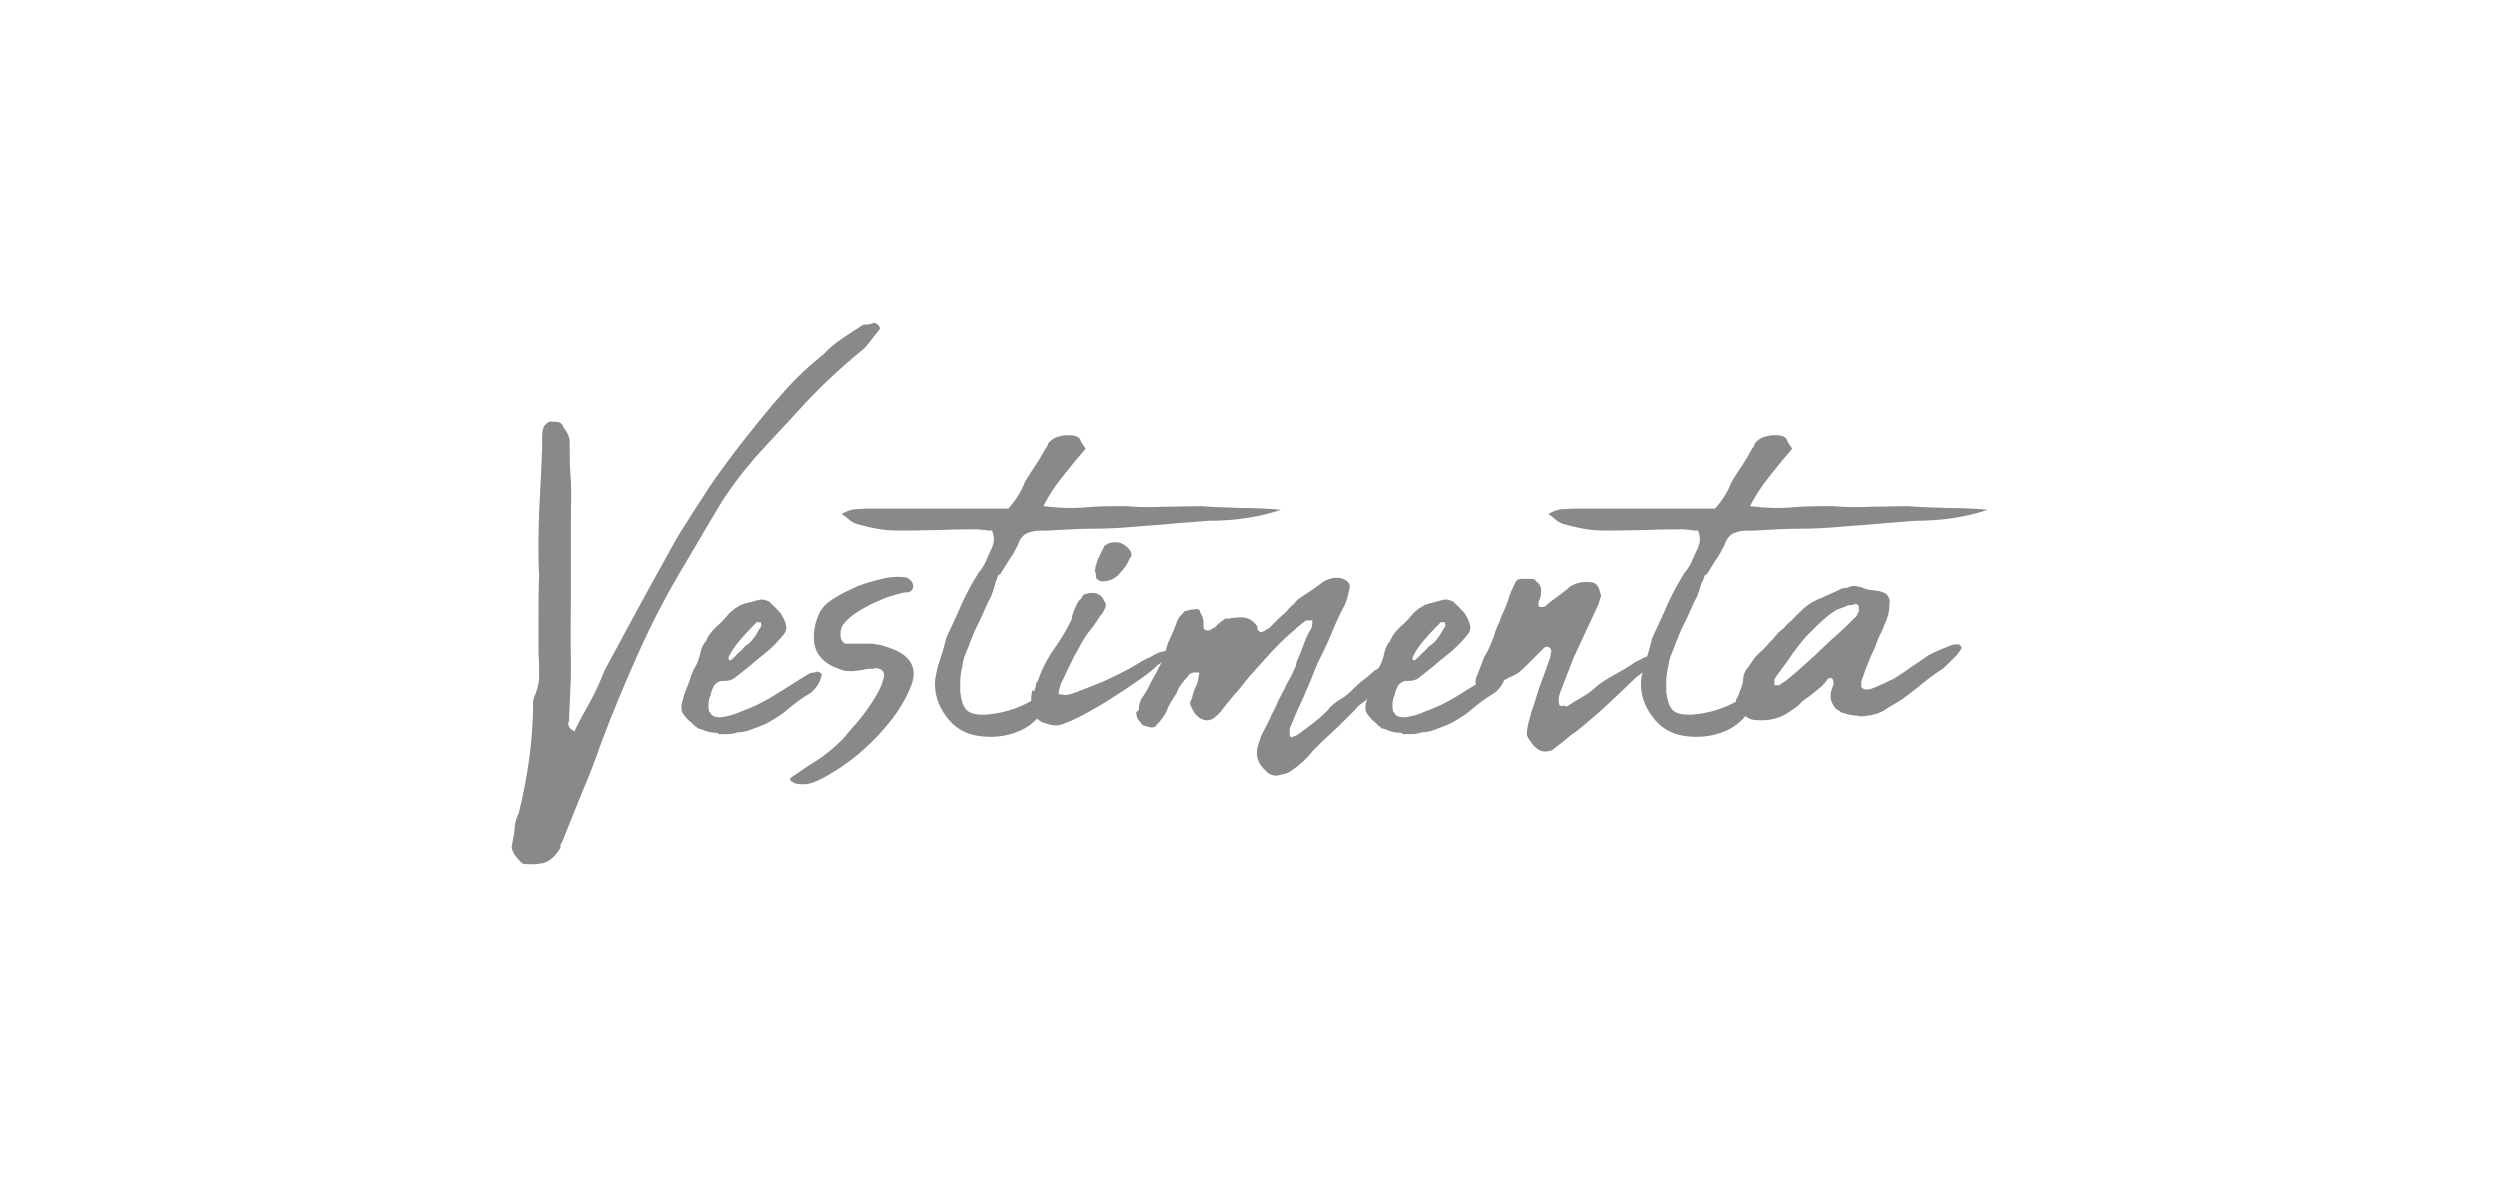 <?xml version="1.0" encoding="UTF-8"?>
<svg id="Layer_1" xmlns="http://www.w3.org/2000/svg" version="1.1" viewBox="0 0 409 194">
  <!-- Generator: Adobe Illustrator 29.5.0, SVG Export Plug-In . SVG Version: 2.1.0 Build 137)  -->
  <defs>
    <style>
      .st0 {
        opacity: .8;
      }

      .st1 {
        fill: #6b6b6b;
      }
    </style>
  </defs>
  <g class="st0">
    <path class="st1" d="M94,119.6c.8-1.7,1.7-3.3,2.6-4.9.9-1.6,1.6-3.3,2.3-5,1.6-3,3.2-5.9,4.8-8.9,1.6-3,3.3-6,5-9.1,1.1-2,2.2-4.1,3.5-6,1.2-2,2.6-4,3.9-6.1,3.3-4.8,6.8-9.2,10.3-13.4,1.3-1.5,2.6-3,4-4.4,1.4-1.4,2.9-2.7,4.4-3.9.8-.9,1.8-1.7,2.8-2.4,1-.7,2-1.3,2.9-1.9.4-.3.7-.5,1-.5.3,0,.7,0,1.2-.2.4-.2.7,0,1,.3.3.3.3.6.2.7-.5.6-1,1.2-1.5,1.9-.5.6-.9,1.2-1.5,1.6-3.4,2.8-6.5,5.7-9.2,8.6-2.7,3-5.5,5.9-8.2,8.9-2.4,2.8-4.5,5.6-6.2,8.5-1.7,2.8-3.4,5.8-5.2,8.8-2.9,4.8-5.4,9.6-7.6,14.5-2.2,4.9-4.3,9.9-6.2,15-.9,2.6-1.9,5.2-3.1,8-1.1,2.7-2.2,5.5-3.3,8.2-.2.2-.2.3-.2.5s0,.4-.2.6c-.8,1.2-1.6,1.9-2.6,2.2-1,.2-2.1.3-3.4.1-1.1-1-1.7-1.9-1.8-2.7.2-1.1.4-2.1.5-3,0-.9.3-1.8.7-2.7.7-2.8,1.2-5.5,1.6-8.2.4-2.7.6-5.4.7-8.1v-1.2c0-.5,0-.9.2-1.4.5-1.1.8-2.2.8-3.4s0-2.4-.1-3.6c0-2.2,0-4.4,0-6.5,0-2.1,0-4.2.1-6.4-.2-3.4-.1-6.9,0-10.5.2-3.6.4-7.2.5-11,0-.5,0-.9,0-1.2,0-.3,0-.8.2-1.4,0-.2.2-.4.5-.7s.7-.4,1.1-.3c.5,0,.9,0,1.2.2.3.2.4.4.4.6.8,1,1.1,1.8,1.1,2.5,0,2.1,0,4.2.2,6.4.1,2.1,0,4.2,0,6.1,0,3.9,0,7.8,0,11.7s-.1,7.8,0,11.7c0,1.6,0,3.2-.1,4.7,0,1.6-.2,3.2-.2,5.1-.2.2-.2.4,0,.9.2.4.6.7,1.4.9Z"/>
    <path class="st1" d="M117.5,119.9c-.8,0-1.5-.1-2-.3-.2,0-.3-.2-.5-.2-.2,0-.4-.2-.7-.2-.2,0-.3-.2-.3-.2s-.2-.2-.3-.2c-.4-.4-.7-.7-1.1-1-.3-.3-.6-.7-.9-1.1-.3-.6-.3-1.3,0-2.2.2-.6.3-1.2.6-1.8.2-.6.5-1.2.7-1.9,0-.2.2-.5.3-.8.1-.3.2-.6.4-.8.4-.7.7-1.5.9-2.5.2-.8.5-1.4.9-1.8.4-1,1.1-1.9,2.2-2.8.5-.5.9-.9,1.3-1.4.4-.5.9-.9,1.3-1.2.3-.2.6-.3.8-.5.5-.2.9-.3,1.3-.4.4-.1.9-.2,1.5-.4.2,0,.3-.1.5-.1h.5c.7.2,1.1.3,1.2.6.6.5,1.1,1.1,1.6,1.6.3.5.6,1,.8,1.6.2.6.2,1.2-.2,1.8-.5.6-1,1.2-1.6,1.8-.6.6-1.2,1.1-1.8,1.6-.8.6-1.5,1.2-2.3,1.9-.8.6-1.6,1.3-2.4,1.9-.5.4-1.1.5-1.8.5-.3,0-.5,0-.7.1-.5.2-.8.5-.9.7-.3.6-.5,1.1-.5,1.4-.4.8-.5,1.8-.3,2.8.2.2.3.3.3.4,0,.1.2.2.5.4.6.2,1.1.2,1.5.1,1-.2,1.9-.4,2.7-.8,1.1-.4,2-.8,2.9-1.2.9-.5,1.8-.9,2.7-1.5,1-.6,1.9-1.2,2.9-1.8.9-.6,1.9-1.2,2.9-1.8.5-.2.8-.2,1-.2.2-.2.5-.1.7,0,.3.2.4.4.3.5-.2,1.1-.8,2-1.7,2.8-.8.5-1.6,1-2.4,1.6-.8.6-1.5,1.2-2.2,1.8-.6.4-1.2.8-1.9,1.2-.6.4-1.3.7-2.1,1-.5.2-1.1.4-1.6.6-.6.2-1.2.3-1.8.3-.5.2-1.1.3-1.6.3-.5,0-1.1,0-1.6,0ZM124.7,102.4c-.2-.2-.2-.3-.2-.4s0-.2-.1-.2h-.7c0,.2-.2.3-.5.6-.8.8-1.5,1.6-2.2,2.4-.7.8-1.3,1.7-1.8,2.7,0,.3,0,.5.1.5h.3c.4-.4.8-.7,1.1-1.1.4-.3.8-.7,1.1-1.1.6-.4,1.1-.8,1.5-1.4.4-.5.7-1.1,1-1.6.2-.2.2-.3.2-.5Z"/>
    <path class="st1" d="M143,109.4c-.6,0-1.2,0-1.9.2-.7.1-1.2.2-1.7.2s-1.2,0-1.7-.2c-.5-.2-1.1-.4-1.7-.7-1.7-.9-2.6-2.2-2.8-3.8-.2-1.6.1-3.3,1-5.1.5-.8,1.2-1.5,2.4-2.2,1.1-.7,2.4-1.3,3.7-1.9,1.3-.5,2.7-.9,4-1.2,1.3-.3,2.4-.4,3.4-.3.7,0,1.2.3,1.6,1,.2.5.1.8-.1,1.1-.2.3-.5.4-.8.4-.7,0-1.5.3-2.6.6s-2,.8-3,1.2c-1,.5-1.9,1-2.8,1.6-.9.6-1.5,1.2-2,1.8-.4.5-.5,1.1-.5,1.8,0,.7.3,1.1.7,1.4h4c1.1,0,2.4.3,3.9.9,1.5.6,2.5,1.4,3,2.4.5,1,.5,2.1,0,3.5-.5,1.3-1.2,2.7-2.2,4.2-1,1.5-2.2,2.9-3.6,4.4-1.4,1.4-2.8,2.7-4.3,3.8-1.5,1.1-2.9,2-4.2,2.7-1.3.7-2.4,1.1-3.2,1.1s-1.4,0-1.8-.3c-.5-.2-.6-.4-.5-.7,1.7-1.2,3.2-2.2,4.5-3,1.2-.8,2.6-1.9,4.1-3.4.5-.6,1.3-1.6,2.4-2.8,1.1-1.3,2-2.6,2.8-3.9.8-1.3,1.3-2.4,1.5-3.4.2-1-.4-1.5-1.6-1.5Z"/>
    <path class="st1" d="M163,95c-.2.5-.3,1-.5,1.6-.2.6-.4,1.2-.8,1.8-.5,1.1-.9,2.1-1.4,3.1-.5,1-1,2-1.4,3.1-.3.8-.6,1.6-.9,2.3s-.5,1.4-.6,2.3c-.2.6-.2,1.3-.3,2,0,.7,0,1.4,0,2,.2,1.5.5,2.5,1.2,3.1.6.5,1.7.7,3.2.6,2.3-.2,4.4-.8,6.4-1.8.6-.3,1.2-.6,1.7-.9.5-.3,1.1-.5,1.7-.6.2,0,.3,0,.5.1.2,0,.4.1.7.1-.8,1.1-1.6,2.1-2.3,3.1-.7,1-1.6,1.7-2.6,2.3-2.3,1.2-4.8,1.6-7.5,1.2-2.2-.3-4-1.4-5.3-3.2-1.4-1.9-2-3.9-1.8-6.1.2-1.1.4-2.1.8-3.2.4-1.1.7-2.3,1-3.5.8-1.8,1.7-3.6,2.5-5.5.8-1.8,1.8-3.6,2.8-5.2.5-.6.9-1.2,1.2-1.9.3-.7.6-1.4,1-2.2.4-.9.4-1.9,0-2.8-.5,0-.9,0-1.2-.1-.4,0-.8-.1-1.4-.1-1.8,0-3.7,0-5.6.1-1.9,0-3.9.1-5.9.1s-2.8,0-4.1-.2c-1.3-.2-2.6-.5-4-.9-.5-.2-.9-.4-1.2-.7-.3-.3-.7-.6-1.2-.9.8-.5,1.5-.7,2.2-.8.7,0,1.4-.1,2-.1h23.1c1.2-1.4,2.1-2.8,2.7-4.4.6-1,1.2-1.9,1.8-2.8.6-.9,1.1-1.8,1.6-2.7.2-.2.3-.3.3-.5,0-.2.2-.4.3-.5.5-.5,1-.8,1.6-.9.6-.2,1.2-.2,1.8-.2s1.4.2,1.6.7c.2.5.5.9.9,1.5-1.3,1.5-2.5,3-3.7,4.5-1.2,1.5-2.3,3.1-3.2,4.9,2.4.3,4.7.4,6.9.2,2.2-.2,4.4-.2,6.6-.2,2,.2,4.1.2,6.2.1,2.1,0,4.2-.1,6.1-.1,2.1.2,4.3.2,6.5.3,2.2,0,4.4.1,6.6.3-3.6,1.2-7.5,1.8-11.9,1.8-2.1.2-4.2.3-6.2.5-2,.2-4.1.3-6.2.5-2.3.2-4.6.3-6.9.3-2.3,0-4.7.2-7,.3h-1.2c-.9,0-1.7.2-2.3.5-.6.3-1.1,1-1.4,1.9-.4.8-.8,1.6-1.4,2.4-.5.8-1,1.6-1.5,2.4h-.2c-.2.3-.3.6-.3.7,0,.2-.2.4-.3.7Z"/>
    <path class="st1" d="M169.2,113.1c.1-.5.3-.8.3-1.1,0-.3.2-.5.3-.6.6-1.8,1.5-3.6,2.7-5.3,1.2-1.7,2-3.1,2.6-4.3.2-.3.3-.6.3-.9,0-.3.2-.6.3-1,.2-.4.3-.8.5-1.1.2-.4.4-.7.7-.9.2-.4.3-.6.6-.7.2,0,.5-.2.9-.2h.3c.9,0,1.6.4,2,1.4.2.2.3.6.1,1.1-.3.6-.5,1-.7,1.1-.7,1.1-1.3,2-2,2.8-.6.8-1.2,1.8-1.8,3-.4.6-.8,1.4-1.2,2.3-.5.9-.8,1.7-1.1,2.3-.1.2-.3.5-.5,1.1-.2.6-.3,1-.3,1.2,0,.2,0,.3.3.3.3,0,.5.1.7.1.7,0,1.5-.3,2.5-.7,1-.4,2.1-.8,3.3-1.3,1.2-.5,2.4-1.1,3.6-1.7,1.2-.6,2.4-1.3,3.5-2,.7-.3,1.3-.6,1.8-.9.5-.3,1.1-.5,1.8-.6.2,0,.2.3.2.6v.3c-.2.4-.5.7-.9,1-.4.3-.8.5-1.1.9-.8.7-1.9,1.5-3.2,2.4-1.3.9-2.7,1.8-4.1,2.7-1.4.9-2.8,1.7-4.1,2.4-1.3.7-2.4,1.2-3.2,1.5-.8.4-1.7.5-2.7.2l-1-.3c-1-.5-1.6-1.2-1.8-2.3-.1-.2-.2-.4-.1-.5,0,0,0-.2,0-.5,0-.6,0-1.1.1-1.4,0-.2,0-.3.1-.5,0-.2,0-.2,0-.1ZM179.1,93.5c0-.2.1-.3.1-.5s0-.4.1-.5c.2-.6.3-1.1.6-1.6.2-.5.5-.9.7-1.4,0-.2.2-.3.3-.3.1,0,.2-.2.4-.3,1.3-.4,2.3-.2,3.2.7.7.7.8,1.3.3,1.8-.3.8-.9,1.7-1.7,2.5-.6.7-1.4,1.1-2.5,1.2-.2,0-.3,0-.3,0,0,0-.2,0-.2,0-.5-.2-.8-.4-.8-.8s0-.5-.1-.7Z"/>
    <path class="st1" d="M186.3,116.2c0-1,.3-1.8.8-2.4.4-.6.8-1.3,1.1-2,.4-.8.8-1.4,1.1-2,.2-.4.3-.7.5-1,.2-.3.3-.6.6-1,0,0,0-.3.2-.8.2-.9.4-1.8.9-2.7.4-.9.8-1.8,1.1-2.7.2-.5.4-.8.8-1.1.2-.4.5-.6.9-.6.5-.2.9-.2,1.2-.2.5-.2.8,0,.9.6.3.4.5.9.5,1.7v.6c0,.2.1.4.4.5.3.1.5,0,.7,0,.2-.2.4-.3.8-.5.2-.2.3-.3.6-.6.2-.2.5-.4.8-.6.2-.2.3-.2.6-.2s.5,0,.7-.1c.3,0,.8-.1,1.5-.1,1.1,0,2,.4,2.7,1.5,0,.2,0,.4.1.6.2.3.5.4.9.2.2,0,.3-.2.5-.3.2-.1.3-.2.5-.3l1.7-1.7c.5-.4.9-.8,1.2-1.1.3-.4.7-.8,1.1-1.1.2-.3.4-.5.6-.7.3-.2.5-.4.7-.5.6-.4,1.2-.8,1.8-1.2.6-.4,1.2-.9,1.8-1.3.9-.5,1.9-.7,2.8-.5.7.2,1.1.5,1.4,1v.6c-.2.8-.3,1.4-.5,2-.2.6-.5,1.2-.9,1.9-.7,1.4-1.3,2.9-1.9,4.3-.6,1.4-1.3,2.8-2,4.2-.4,1-.8,2-1.2,3-.4,1-.9,2-1.3,3-.4.8-.7,1.5-1,2.2-.3.7-.6,1.5-1,2.4,0,0,0,.2,0,.3,0,.2,0,.3,0,.5,0,.3,0,.5.2.5,0,.2.2.2.3,0,.2,0,.4-.1.8-.3.8-.6,1.6-1.2,2.4-1.8.8-.6,1.6-1.3,2.3-2s.2-.1.2-.2c0,0,.2-.1.2-.3.6-.6,1.2-1.1,1.9-1.5.7-.4,1.3-.9,1.9-1.5.6-.6,1.2-1.2,1.9-1.7.7-.5,1.3-1.1,1.9-1.6.5-.2.9-.5,1.2-.8.4-.3.8-.5,1.4-.7h.2c.3.2.4.3.2.5,0,.2,0,.3,0,.3,0,0,0,.2-.2.3,0,.5-.2.9-.5,1.2-.6.8-1.3,1.6-2,2.3-.8.7-1.4,1.4-2,2-.6.4-1.2.8-1.6,1.4-.5.5-1,1-1.4,1.4-.9.9-1.8,1.8-2.7,2.6-.9.8-1.8,1.7-2.7,2.6-1.1,1.4-2.3,2.5-3.5,3.3-.4.3-.8.5-1.2.6-.4.1-.9.2-1.3.3-.8,0-1.4-.3-1.8-.8-1.4-1.2-1.8-2.7-1.2-4.4.3-1,.6-1.8,1-2.4.4-.8.8-1.5,1.1-2.3.4-.7.8-1.5,1.1-2.3.4-.7.7-1.4,1.1-2.1.3-.7.7-1.4,1.1-2.1.2-.4.3-.7.5-1.1.2-.3.3-.7.3-1.1.4-.8.7-1.6,1-2.4.3-.8.6-1.6,1-2.4.2-.3.4-.6.5-.9,0-.2.1-.4.1-.8s0-.3-.3-.3c-.2,0-.4,0-.5,0-.2,0-.3,0-.5.2-.4.3-.7.6-1,.8-.3.2-.5.5-.9.8-1.3,1.1-2.5,2.3-3.7,3.6-1.2,1.3-2.3,2.6-3.5,3.9-.4.5-.8,1-1.2,1.5-.4.5-.8,1-1.2,1.4-.3.4-.6.7-.9,1.1-.3.3-.5.7-.9,1.1-.3.5-.8,1-1.4,1.5-.8.6-1.6.6-2.5,0-.4-.3-.7-.6-.9-1-.2-.3-.4-.7-.6-1.2,0-.3,0-.5.1-.5.2-.4.3-.8.4-1.2.1-.4.3-.9.5-1.3.2-.3.3-.9.5-1.9,0-.2,0-.3-.2-.3-.1,0-.2,0-.3,0-.7,0-1.1.2-1.4.7-.4.4-.7.8-1,1.2-.3.4-.6.9-.8,1.5-.3.5-.6.9-.9,1.4-.3.5-.5.9-.7,1.5-.4.8-.9,1.5-1.6,2.2-.2.3-.4.5-.7.5s-.7,0-1-.2c-.5,0-.8-.2-1-.6-.5-.5-.7-1-.7-1.7Z"/>
    <path class="st1" d="M229.4,119.9c-.8,0-1.5-.1-2-.3-.2,0-.3-.2-.5-.2-.2,0-.4-.2-.7-.2-.2,0-.3-.2-.3-.2,0,0-.2-.2-.3-.2-.4-.4-.7-.7-1.1-1-.3-.3-.6-.7-.9-1.1-.3-.6-.3-1.3,0-2.2.2-.6.3-1.2.6-1.8.2-.6.5-1.2.7-1.9,0-.2.2-.5.3-.8.1-.3.2-.6.4-.8.4-.7.7-1.5.9-2.5.2-.8.5-1.4.9-1.8.4-1,1.1-1.9,2.2-2.8.5-.5.9-.9,1.3-1.4.4-.5.9-.9,1.3-1.2.3-.2.6-.3.8-.5.5-.2.9-.3,1.3-.4s.9-.2,1.5-.4c.2,0,.3-.1.5-.1h.5c.7.2,1.1.3,1.2.6.6.5,1.1,1.1,1.6,1.6.3.5.6,1,.8,1.6.2.6.2,1.2-.2,1.8-.5.6-1,1.2-1.6,1.8-.6.6-1.2,1.1-1.8,1.6-.8.6-1.5,1.2-2.3,1.9-.8.6-1.6,1.3-2.4,1.9-.5.4-1.1.5-1.8.5-.3,0-.5,0-.7.1-.5.2-.8.5-.9.7-.3.6-.5,1.1-.5,1.4-.4.8-.5,1.8-.3,2.8.2.2.3.3.3.4,0,.1.2.2.5.4.6.2,1.1.2,1.5.1,1-.2,1.9-.4,2.7-.8,1.1-.4,2-.8,2.9-1.2.9-.5,1.8-.9,2.7-1.5,1-.6,1.9-1.2,2.9-1.8.9-.6,1.9-1.2,2.9-1.8.5-.2.8-.2,1-.2.2-.2.5-.1.7,0,.3.2.4.4.3.5-.2,1.1-.8,2-1.7,2.8-.8.5-1.6,1-2.4,1.6-.8.6-1.5,1.2-2.2,1.8-.6.4-1.2.8-1.9,1.2-.6.4-1.3.7-2.1,1-.5.2-1.1.4-1.6.6-.6.2-1.2.3-1.8.3-.5.2-1.1.3-1.6.3-.5,0-1.1,0-1.6,0ZM236.6,102.4c-.2-.2-.2-.3-.2-.4s0-.2-.1-.2h-.7c0,.2-.2.3-.5.6-.8.8-1.5,1.6-2.2,2.4-.7.8-1.3,1.7-1.8,2.7,0,.3,0,.5.1.5h.3c.4-.4.8-.7,1.1-1.1.4-.3.8-.7,1.1-1.1.6-.4,1.1-.8,1.5-1.4.4-.5.7-1.1,1-1.6.2-.2.2-.3.2-.5Z"/>
    <path class="st1" d="M256.3,115.6c.8-.5,1.7-1.1,2.6-1.6.9-.5,1.7-1.1,2.4-1.8.9-.7,1.9-1.3,3-1.9,1.1-.6,2.1-1.2,3.1-1.9.3-.2.6-.3,1-.5.3-.2.7-.4,1.1-.5.4-.2.7-.3,1-.5.3-.2.7-.3,1.1-.5.3,0,.4,0,.2.3,0,.2,0,.4,0,.6,0,.2-.2.3-.2.6l-2.4,1.8c-.2.2-.5.3-.7.5-.3.2-.5.4-.7.5l-4.3,4.1c-.9.8-1.8,1.7-2.8,2.5-.9.8-2,1.7-3,2.5-.4.2-.7.5-1.1.8-.3.3-.7.6-1.1.9-.3.2-.6.5-.9.7-.3.2-.5.4-.6.5-1.1.4-1.9.3-2.5-.2l-.6-.5c-.5-.7-.9-1.2-1-1.5-.2-.3-.1-1,.1-2l.5-1.9c.4-1.1.7-2.1,1-3.1.3-1,.7-2,1.1-3.1l1-2.8.2-1.1c0-.3-.2-.5-.5-.7-.2,0-.4,0-.6.1l-2.7,2.7c-.5.5-1,1-1.5,1.4-.6.4-1.2.7-1.8.9-.2.2-.4.3-.6.3s-.3.2-.5.5c-.2.5-.8.9-1.6,1.2l-.8.3c-.7.3-1.2,0-1.5-.7-.3-.5-.4-1-.2-1.7.3-.6.5-1.2.7-1.7.2-.5.4-1.1.6-1.6.4-.6.7-1.2,1-1.9.3-.7.6-1.4.8-2.2.2-.6.4-1.1.7-1.6.2-.7.5-1.4.8-2,.3-.7.6-1.4.8-2.2.2-.5.3-.9.5-1.2.2-.4.4-.8.5-1.1.2-.4.5-.6,1-.6h1.1c.2,0,.5,0,.7,0,.3,0,.5.2.6.4.7.5.9,1.1.8,1.8,0,.4,0,.7-.2,1.1-.2.3-.2.7-.2,1.1,0,.2.2.2.5.2s.4,0,.6-.1c.6-.6,1.3-1.1,2-1.6.7-.5,1.4-1,2-1.6.8-.5,1.7-.8,2.8-.8s1.4.2,1.8.7c0,.2.2.3.2.4,0,.1.1.2.1.4.2.5.3.8.2.9-.2.6-.3,1.1-.5,1.5l-4,8.6-2,5.2c-.4.9-.5,1.7-.3,2.3,0,.2.1.3.3.3h.2c0,.1.2-.1.2-.1Z"/>
    <path class="st1" d="M278.5,95c-.2.5-.3,1-.5,1.6-.2.6-.4,1.2-.8,1.8-.5,1.1-.9,2.1-1.4,3.1-.5,1-1,2-1.4,3.1-.3.8-.6,1.6-.9,2.3-.3.7-.5,1.4-.6,2.3-.2.6-.2,1.3-.3,2,0,.7,0,1.4,0,2,.2,1.5.5,2.5,1.2,3.1.6.5,1.7.7,3.2.6,2.3-.2,4.4-.8,6.4-1.8.6-.3,1.2-.6,1.7-.9.5-.3,1.1-.5,1.7-.6.2,0,.3,0,.5.1.2,0,.4.1.7.1-.8,1.1-1.6,2.1-2.3,3.1-.7,1-1.6,1.7-2.6,2.3-2.3,1.2-4.8,1.6-7.5,1.2-2.2-.3-4-1.4-5.3-3.2-1.4-1.9-2-3.9-1.8-6.1.2-1.1.4-2.1.8-3.2.4-1.1.7-2.3,1-3.5.8-1.8,1.7-3.6,2.5-5.5.8-1.8,1.8-3.6,2.8-5.2.5-.6.9-1.2,1.2-1.9s.6-1.4,1-2.2c.4-.9.4-1.9,0-2.8-.5,0-.9,0-1.2-.1-.4,0-.8-.1-1.4-.1-1.8,0-3.7,0-5.6.1-1.9,0-3.9.1-5.8.1s-2.8,0-4.1-.2c-1.3-.2-2.6-.5-4-.9-.5-.2-.9-.4-1.2-.7-.3-.3-.7-.6-1.2-.9.8-.5,1.5-.7,2.2-.8.7,0,1.4-.1,2-.1h23.1c1.2-1.4,2.1-2.8,2.7-4.4.6-1,1.2-1.9,1.8-2.8.6-.9,1.1-1.8,1.6-2.7.2-.2.3-.3.3-.5,0-.2.2-.4.3-.5.5-.5,1-.8,1.6-.9.6-.2,1.2-.2,1.8-.2s1.4.2,1.6.7c.2.5.5.9.9,1.5-1.3,1.5-2.5,3-3.7,4.5-1.2,1.5-2.3,3.1-3.2,4.9,2.4.3,4.7.4,6.9.2,2.2-.2,4.4-.2,6.6-.2,2,.2,4.1.2,6.2.1,2.1,0,4.2-.1,6.1-.1,2.1.2,4.3.2,6.5.3,2.2,0,4.4.1,6.6.3-3.6,1.2-7.5,1.8-11.9,1.8-2.1.2-4.2.3-6.2.5-2,.2-4.1.3-6.2.5-2.3.2-4.6.3-6.9.3-2.3,0-4.7.2-7,.3h-1.2c-.9,0-1.7.2-2.3.5-.6.3-1.1,1-1.4,1.9-.4.8-.8,1.6-1.4,2.4-.5.8-1,1.6-1.5,2.4h-.2c-.2.3-.3.6-.3.7,0,.2-.2.4-.3.7Z"/>
    <path class="st1" d="M304.2,117.1c-1,0-1.9-.2-2.8-.5-.2,0-.3-.2-.5-.3-.2-.1-.3-.2-.5-.3-.7-.8-1-1.6-.9-2.4,0-.5.2-.9.3-1.2.2-.4.2-.7.1-1,0-.3-.2-.5-.5-.5,0,0-.2.1-.2.1s-.2,0-.2.1c-.5.8-1.1,1.3-1.6,1.7-.4.3-.7.6-1,.8-.3.2-.6.5-1,.7-.4.3-.7.6-1.1,1s-.7.6-1.2.9c-1.7,1.3-3.6,1.8-5.9,1.6-.6,0-1.3-.3-2-.9-.3-.5-.6-.8-.8-1-.5-.7-.6-1.3-.1-1.9.2-.5.4-1.1.6-1.6.2-.5.3-1.1.3-1.7.2-.8.5-1.2.7-1.4.4-.6.8-1.1,1.1-1.6.4-.5.8-.9,1.4-1.4.4-.4.8-.8,1.1-1.2.4-.4.8-.8,1.1-1.2.2-.3.5-.6.8-.8.3-.2.6-.5.9-.9.4-.3.7-.6,1-.9.3-.3.5-.6.9-.9,1.1-1.2,2.3-2,3.6-2.5l3.1-1.4c.2-.2.5-.2.8-.3.3,0,.6,0,.9-.2.5-.2.9-.2,1.5,0h.2c.5.2,1,.4,1.5.5.6,0,1.1.2,1.6.2.8.2,1.3.4,1.5.9.3.4.3.9.2,1.4,0,1.1-.3,2.1-.8,3.2-.2.6-.5,1.2-.8,1.8-.3.6-.5,1.2-.7,1.8-.2.4-.3.7-.5,1.1-.2.3-.3.7-.5,1.1-.2.6-.5,1.2-.7,1.8-.2.6-.4,1.2-.6,1.7v.8c0,0,0,.2.2.3.2.1.3.2.5.2.4,0,.7,0,.9-.1.6-.2,1.2-.5,1.9-.8.6-.3,1.3-.6,1.9-.9.9-.6,1.9-1.2,2.8-1.9,1-.6,1.9-1.3,2.8-1.9,1.3-.7,2.6-1.2,3.9-1.7.2,0,.5-.1.8-.1s.3,0,.5.2c.2.2.2.3.2.5l-.7,1c-.5.5-.9.9-1.4,1.4s-.9.9-1.4,1.2c-1.1.7-2,1.4-3,2.2-.9.8-1.9,1.5-2.8,2.2-.5.4-1.1.7-1.7,1.1-.6.3-1.2.7-1.8,1.1-1.1.6-2.5.9-4.2.9ZM304.1,99.5c0-.5-.2-.7-.6-.7-.3.2-.6.2-.8.2s-.5,0-.7.2c-.6.2-1.1.4-1.6.6-.5.3-.9.6-1.4,1-.6.5-1.2,1-1.8,1.6-.6.6-1.2,1.2-1.8,1.8-.9,1.1-1.8,2.2-2.6,3.4-.8,1.2-1.7,2.3-2.5,3.5v.5c0,.2,0,.2,0,.3,0,0,0,0,0,.2h.8c.2-.2.5-.4.7-.5.2-.1.5-.3.7-.5,1-.8,2-1.7,3-2.6,1-.9,1.9-1.7,2.8-2.6.8-.8,1.6-1.5,2.4-2.2.8-.7,1.6-1.5,2.3-2.2.2-.2.4-.4.6-.6.2-.2.3-.5.5-.9,0-.2,0-.2,0-.3,0,0,0,0,0-.2Z"/>
  </g>
</svg>